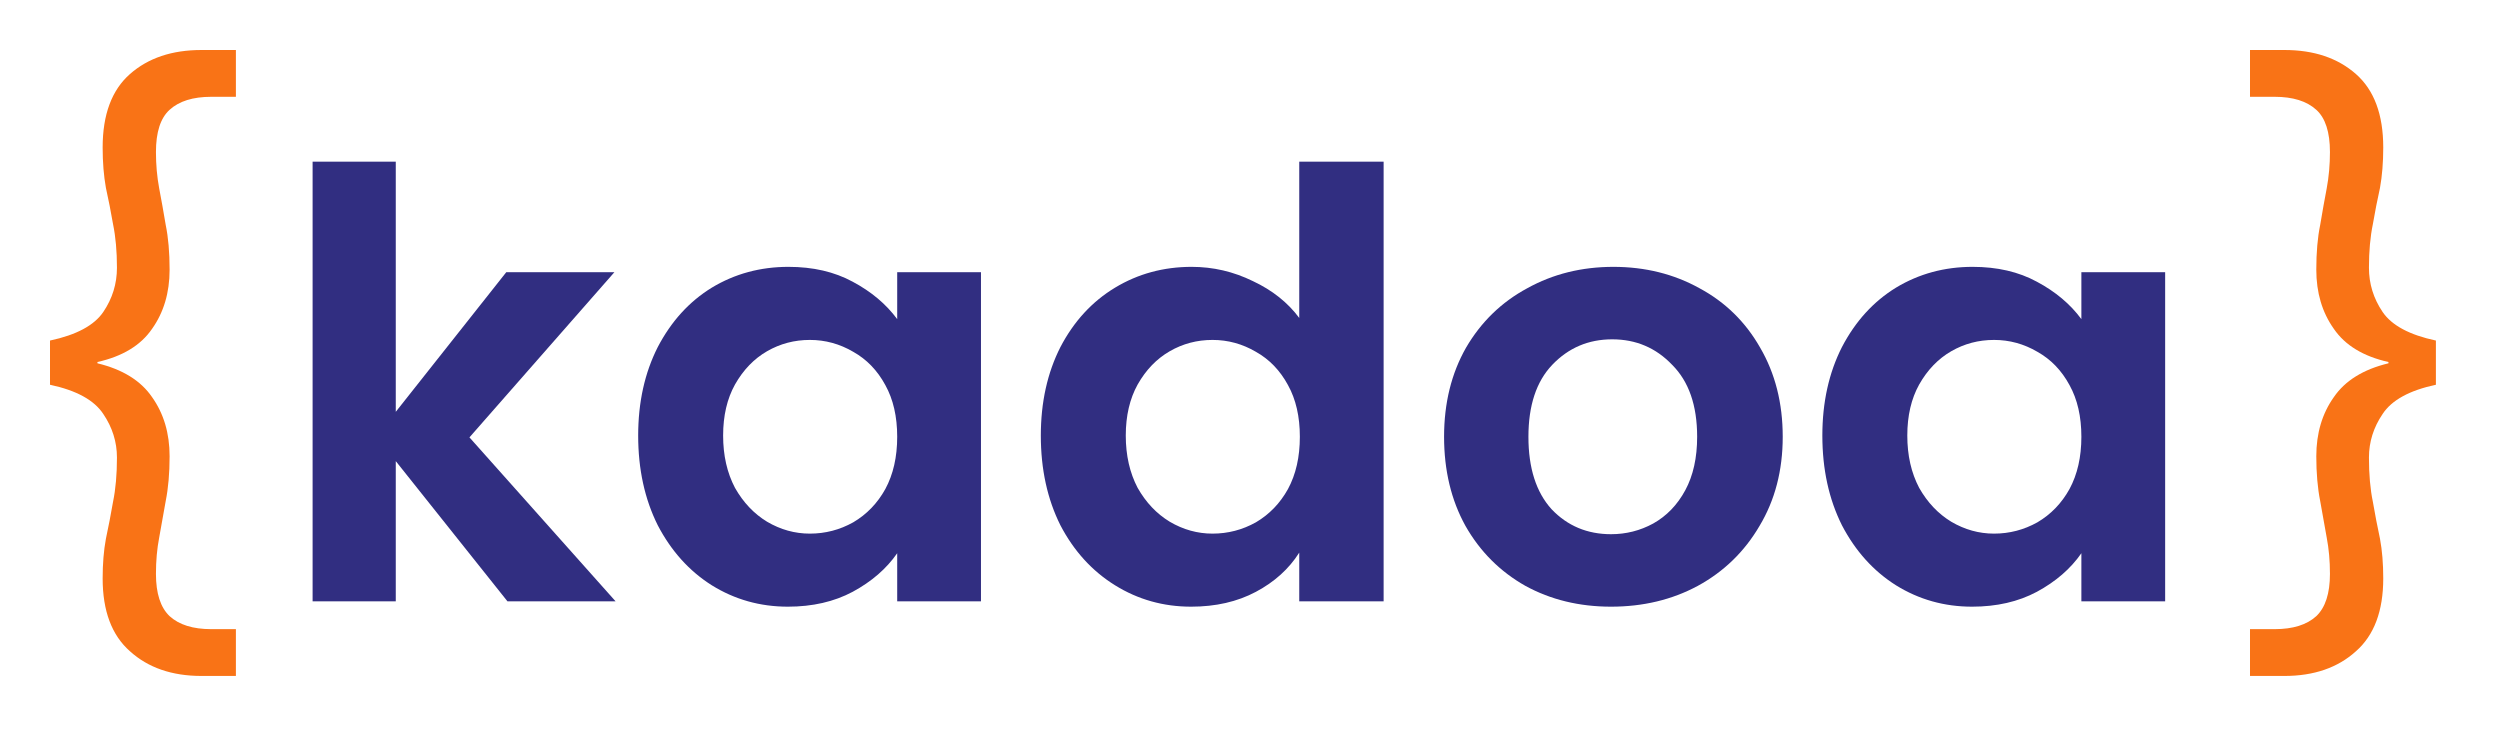 <svg width="100" height="30" viewBox="0 0 100 30" fill="none" xmlns="http://www.w3.org/2000/svg">
<path d="M20.299 24.054L15.831 18.445V24.054H12.504V6.468H15.831V16.473L20.251 10.888H24.576L18.778 17.495L24.624 24.054H20.299Z" fill="#312E81"/>
<path d="M25.527 17.423C25.527 16.093 25.788 14.912 26.311 13.882C26.849 12.852 27.57 12.06 28.473 11.506C29.392 10.951 30.414 10.674 31.539 10.674C32.521 10.674 33.377 10.872 34.106 11.268C34.85 11.664 35.444 12.163 35.888 12.765V10.888H39.239V24.054H35.888V22.129C35.46 22.747 34.866 23.262 34.106 23.673C33.361 24.07 32.498 24.267 31.515 24.267C30.406 24.267 29.392 23.982 28.473 23.412C27.57 22.842 26.849 22.042 26.311 21.012C25.788 19.966 25.527 18.77 25.527 17.423ZM35.888 17.471C35.888 16.663 35.73 15.974 35.413 15.403C35.096 14.817 34.668 14.373 34.129 14.072C33.591 13.756 33.013 13.597 32.395 13.597C31.777 13.597 31.206 13.748 30.683 14.049C30.161 14.35 29.733 14.793 29.4 15.38C29.083 15.95 28.925 16.631 28.925 17.423C28.925 18.215 29.083 18.913 29.4 19.515C29.733 20.101 30.161 20.552 30.683 20.869C31.222 21.186 31.793 21.345 32.395 21.345C33.013 21.345 33.591 21.194 34.129 20.893C34.668 20.576 35.096 20.133 35.413 19.562C35.73 18.976 35.888 18.279 35.888 17.471Z" fill="#312E81"/>
<path d="M41.633 17.423C41.633 16.093 41.894 14.912 42.417 13.882C42.956 12.852 43.684 12.06 44.603 11.506C45.522 10.951 46.544 10.674 47.669 10.674C48.525 10.674 49.34 10.864 50.117 11.245C50.893 11.609 51.511 12.1 51.97 12.718V6.468H55.345V24.054H51.97V22.105C51.559 22.755 50.98 23.277 50.236 23.673C49.491 24.07 48.627 24.267 47.645 24.267C46.536 24.267 45.522 23.982 44.603 23.412C43.684 22.842 42.956 22.042 42.417 21.012C41.894 19.966 41.633 18.77 41.633 17.423ZM51.994 17.471C51.994 16.663 51.836 15.974 51.519 15.403C51.202 14.817 50.774 14.373 50.236 14.072C49.697 13.756 49.119 13.597 48.501 13.597C47.883 13.597 47.312 13.748 46.79 14.049C46.267 14.35 45.839 14.793 45.506 15.38C45.19 15.95 45.031 16.631 45.031 17.423C45.031 18.215 45.19 18.913 45.506 19.515C45.839 20.101 46.267 20.552 46.79 20.869C47.328 21.186 47.899 21.345 48.501 21.345C49.119 21.345 49.697 21.194 50.236 20.893C50.774 20.576 51.202 20.133 51.519 19.562C51.836 18.976 51.994 18.279 51.994 17.471Z" fill="#312E81"/>
<path d="M64.441 24.267C63.173 24.267 62.032 23.99 61.018 23.436C60.005 22.865 59.204 22.065 58.618 21.035C58.048 20.006 57.763 18.817 57.763 17.471C57.763 16.124 58.056 14.936 58.642 13.906C59.244 12.876 60.06 12.084 61.09 11.53C62.12 10.959 63.268 10.674 64.536 10.674C65.803 10.674 66.952 10.959 67.981 11.53C69.011 12.084 69.819 12.876 70.406 13.906C71.007 14.936 71.309 16.124 71.309 17.471C71.309 18.817 71 20.006 70.382 21.035C69.78 22.065 68.956 22.865 67.91 23.436C66.88 23.99 65.724 24.267 64.441 24.267ZM64.441 21.368C65.043 21.368 65.605 21.226 66.128 20.941C66.666 20.639 67.094 20.196 67.411 19.61C67.728 19.023 67.886 18.311 67.886 17.471C67.886 16.219 67.554 15.261 66.888 14.595C66.239 13.914 65.439 13.573 64.488 13.573C63.538 13.573 62.737 13.914 62.088 14.595C61.454 15.261 61.137 16.219 61.137 17.471C61.137 18.722 61.446 19.689 62.064 20.37C62.698 21.035 63.49 21.368 64.441 21.368Z" fill="#312E81"/>
<path d="M72.894 17.423C72.894 16.093 73.155 14.912 73.678 13.882C74.216 12.852 74.937 12.06 75.84 11.506C76.759 10.951 77.781 10.674 78.906 10.674C79.888 10.674 80.744 10.872 81.473 11.268C82.217 11.664 82.811 12.163 83.255 12.765V10.888H86.606V24.054H83.255V22.129C82.827 22.747 82.233 23.262 81.473 23.673C80.728 24.07 79.865 24.267 78.882 24.267C77.773 24.267 76.759 23.982 75.84 23.412C74.937 22.842 74.216 22.042 73.678 21.012C73.155 19.966 72.894 18.77 72.894 17.423ZM83.255 17.471C83.255 16.663 83.097 15.974 82.78 15.403C82.463 14.817 82.035 14.373 81.496 14.072C80.958 13.756 80.379 13.597 79.761 13.597C79.144 13.597 78.573 13.748 78.05 14.049C77.528 14.35 77.1 14.793 76.767 15.38C76.45 15.95 76.292 16.631 76.292 17.423C76.292 18.215 76.45 18.913 76.767 19.515C77.1 20.101 77.528 20.552 78.05 20.869C78.589 21.186 79.159 21.345 79.761 21.345C80.379 21.345 80.958 21.194 81.496 20.893C82.035 20.576 82.463 20.133 82.78 19.562C83.097 18.976 83.255 18.279 83.255 17.471Z" fill="#312E81"/>
<path d="M8.058 27.038C6.879 27.038 5.926 26.709 5.198 26.05C4.47 25.409 4.106 24.438 4.106 23.138C4.106 22.549 4.149 22.02 4.236 21.552C4.34 21.067 4.435 20.573 4.522 20.07C4.626 19.567 4.678 18.978 4.678 18.302C4.678 17.678 4.496 17.097 4.132 16.56C3.768 16.005 3.057 15.615 2 15.39V13.622C3.057 13.397 3.768 13.015 4.132 12.478C4.496 11.941 4.678 11.351 4.678 10.71C4.678 10.051 4.626 9.471 4.522 8.968C4.435 8.465 4.34 7.98 4.236 7.512C4.149 7.027 4.106 6.489 4.106 5.9C4.106 4.583 4.47 3.603 5.198 2.962C5.926 2.321 6.879 2 8.058 2H9.436V3.872H8.448C7.72 3.872 7.165 4.045 6.784 4.392C6.42 4.721 6.238 5.285 6.238 6.082C6.238 6.585 6.281 7.07 6.368 7.538C6.455 7.989 6.541 8.474 6.628 8.994C6.732 9.497 6.784 10.095 6.784 10.788C6.784 11.707 6.55 12.495 6.082 13.154C5.631 13.813 4.903 14.255 3.898 14.48V14.532C4.903 14.775 5.631 15.225 6.082 15.884C6.55 16.543 6.784 17.331 6.784 18.25C6.784 18.926 6.732 19.524 6.628 20.044C6.541 20.547 6.455 21.032 6.368 21.5C6.281 21.951 6.238 22.436 6.238 22.956C6.238 23.736 6.42 24.299 6.784 24.646C7.165 24.993 7.72 25.166 8.448 25.166H9.436V27.038H8.058Z" fill="#F97316"/>
<path d="M91.378 27.038C92.557 27.038 93.51 26.709 94.238 26.05C94.966 25.409 95.33 24.438 95.33 23.138C95.33 22.549 95.287 22.02 95.2 21.552C95.096 21.067 95.001 20.573 94.914 20.07C94.81 19.567 94.758 18.978 94.758 18.302C94.758 17.678 94.94 17.097 95.304 16.56C95.668 16.005 96.379 15.615 97.436 15.39V13.622C96.379 13.397 95.668 13.015 95.304 12.478C94.94 11.941 94.758 11.351 94.758 10.71C94.758 10.051 94.81 9.471 94.914 8.968C95.001 8.465 95.096 7.98 95.2 7.512C95.287 7.027 95.33 6.489 95.33 5.9C95.33 4.583 94.966 3.603 94.238 2.962C93.51 2.321 92.557 2 91.378 2H90V3.872H90.988C91.716 3.872 92.271 4.045 92.652 4.392C93.016 4.721 93.198 5.285 93.198 6.082C93.198 6.585 93.155 7.07 93.068 7.538C92.981 7.989 92.895 8.474 92.808 8.994C92.704 9.497 92.652 10.095 92.652 10.788C92.652 11.707 92.886 12.495 93.354 13.154C93.805 13.813 94.533 14.255 95.538 14.48V14.532C94.533 14.775 93.805 15.225 93.354 15.884C92.886 16.543 92.652 17.331 92.652 18.25C92.652 18.926 92.704 19.524 92.808 20.044C92.895 20.547 92.981 21.032 93.068 21.5C93.155 21.951 93.198 22.436 93.198 22.956C93.198 23.736 93.016 24.299 92.652 24.646C92.271 24.993 91.716 25.166 90.988 25.166H90V27.038H91.378Z" fill="#F97316"/>
</svg>
